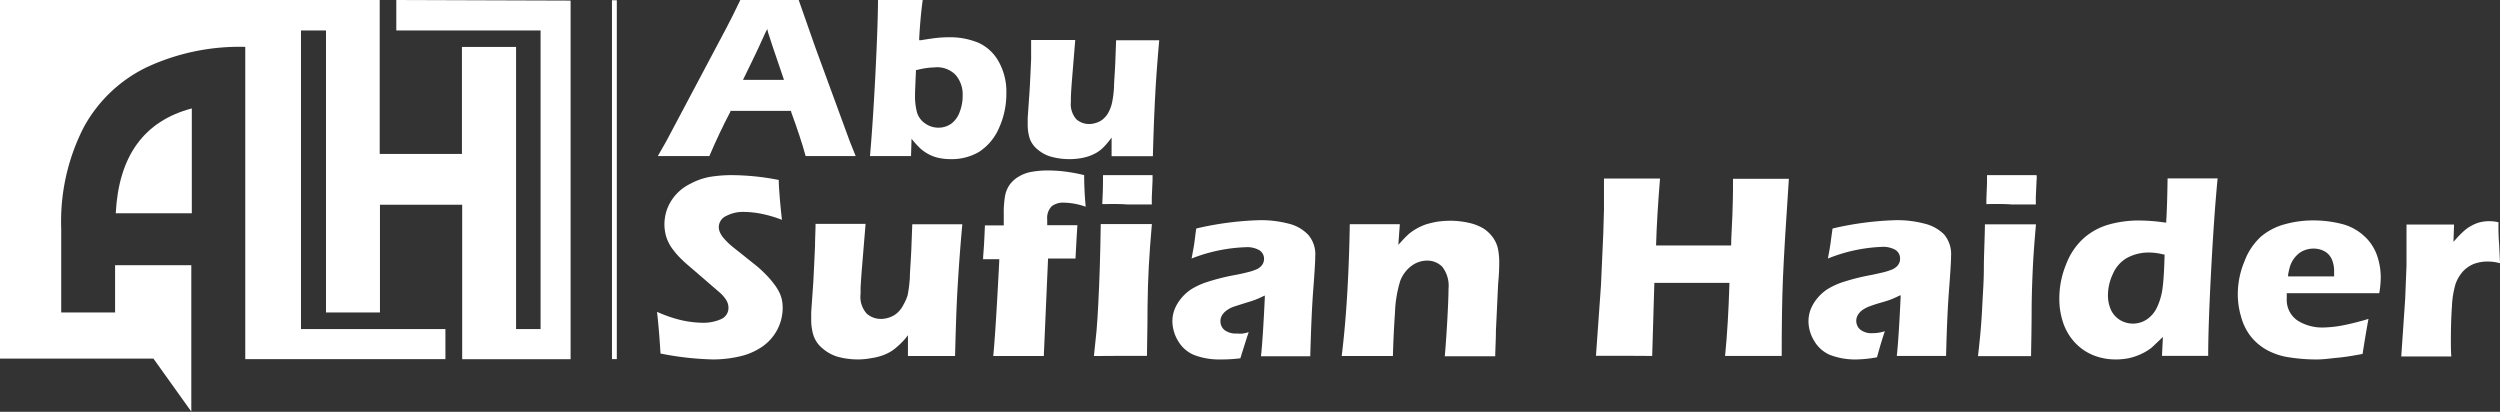 <svg id="Layer_1" data-name="Layer 1" xmlns="http://www.w3.org/2000/svg" viewBox="0 0 299.77 49.38"><rect x="0" y="0" width="299.77" height="49.38" fill="#333333" stroke="none"/><defs><style>.cls-1{fill:#fff;}</style></defs><path class="cls-1" d="M13.88,25.57H23V13Q14.41,15.27,13.88,25.57Z"/><path class="cls-1" d="M47.52,0V3.65h17.3V39.46H61.88V5.63H55.39V18.46H45.53V0H0V43H18.4l4.54,6.35V31.8H13.8v5.67H7.34V27.41A24.76,24.76,0,0,1,10,15.34a17,17,0,0,1,7.62-7.29A26.38,26.38,0,0,1,29.41,5.62V43.06h24v-3.6H36.09V3.65h3V37.47h6.47V24.55h9.86V43.07h13V.07Z"/><path class="cls-1" d="M85.06,18.71H78.88l1-1.75L87.1,3.35l.78-1.52L88.77,0h7l2,5.7,4.11,11.21.72,1.8h-6c-.4-1.49-1-3.28-1.74-5.3v-.12H87.58v.1C86.73,15,85.88,16.79,85.06,18.71Zm6.72-14.8c-.61,1.36-1.14,2.49-1.56,3.35L89.09,9.58H94l-.07-.23C92.77,6,92.21,4.26,92.11,3.93L92,3.48Z"/><path class="cls-1" d="M113.94,19.08a6.59,6.59,0,0,1-1.4-.15,4.67,4.67,0,0,1-1.2-.44,5.48,5.48,0,0,1-.9-.61,11.91,11.91,0,0,1-.85-.89l-.29-.35-.06,2.07h-4.92c.25-2.87.47-6.26.66-10.06s.29-6.68.3-8.65h5.36c-.19,1.4-.33,2.94-.42,4.61v.21h.22c.83-.14,1.48-.23,1.94-.28a12.28,12.28,0,0,1,1.34-.07,8.9,8.9,0,0,1,3.61.66,5.27,5.27,0,0,1,2.4,2.22,7.33,7.33,0,0,1,.94,3.83,9.92,9.92,0,0,1-.89,4.19,6.46,6.46,0,0,1-2.38,2.84A6.46,6.46,0,0,1,113.94,19.08Zm-1.79-11a9,9,0,0,0-2.19.31h-.13v.13c-.07,1.54-.11,2.49-.11,2.84a7.66,7.66,0,0,0,.24,2.13,2.43,2.43,0,0,0,1,1.33,2.72,2.72,0,0,0,1.56.49,2.62,2.62,0,0,0,1.57-.5,3,3,0,0,0,1-1.43,5.22,5.22,0,0,0,.34-1.92A3.58,3.58,0,0,0,114.6,9a3.09,3.09,0,0,0-2.45-.93Z"/><path class="cls-1" d="M128.15,19.08a8,8,0,0,1-2-.26,4.15,4.15,0,0,1-1.66-.84,3,3,0,0,1-1-1.32,5.52,5.52,0,0,1-.26-1.76v-.77l.22-3.17c.07-1.15.13-2.45.19-3.87V4.8h5.29l-.42,5.13c-.06.82-.09,1.37-.1,1.67s0,.49,0,.59a2.73,2.73,0,0,0,.66,2.12,2.3,2.3,0,0,0,1.54.56,2.51,2.51,0,0,0,.72-.11,2.41,2.41,0,0,0,.68-.29,2.34,2.34,0,0,0,.53-.46,2.59,2.59,0,0,0,.45-.68,4.4,4.4,0,0,0,.35-1,12.19,12.19,0,0,0,.24-1.9c0-.57.09-1.53.15-2.85l.1-2.75H139c-.2,2.27-.37,4.48-.48,6.56s-.21,4.54-.28,7.34h-4.95V16.5l-.3.39a8,8,0,0,1-.83.92,4.25,4.25,0,0,1-.73.53,6,6,0,0,1-.9.4,6.28,6.28,0,0,1-1.14.26A7.79,7.79,0,0,1,128.15,19.08Z"/><path class="cls-1" d="M85.51,43.1a36.18,36.18,0,0,1-6.31-.71c-.12-2-.26-3.68-.42-5a15.88,15.88,0,0,0,2.91,1,12.1,12.1,0,0,0,2.47.31,5.21,5.21,0,0,0,2.27-.42,1.46,1.46,0,0,0,.92-1.35,1.84,1.84,0,0,0-.09-.57,2,2,0,0,0-.33-.6,4,4,0,0,0-.66-.71l-3-2.59c-.69-.59-1.18-1-1.45-1.28a9.58,9.58,0,0,1-1.29-1.48,5,5,0,0,1-.65-1.34,5.29,5.29,0,0,1-.21-1.48A5.48,5.48,0,0,1,80,25.05a5.57,5.57,0,0,1,2.75-3,7.92,7.92,0,0,1,2.36-.84A16.31,16.31,0,0,1,87.72,21a29.86,29.86,0,0,1,5.66.58c0,.67.06,1.3.1,1.87s.13,1.52.28,2.91a14.73,14.73,0,0,0-2.43-.72,11.35,11.35,0,0,0-2.1-.23,4.31,4.31,0,0,0-2.14.48,1.49,1.49,0,0,0-.9,1.29,1.64,1.64,0,0,0,.14.69,3.17,3.17,0,0,0,.5.75,8.08,8.08,0,0,0,.94.91c.38.32,1,.79,1.79,1.43l1.14.91a12.79,12.79,0,0,1,1.08,1,9.83,9.83,0,0,1,1,1.14,5.85,5.85,0,0,1,.64,1,3.74,3.74,0,0,1,.33.92,4.78,4.78,0,0,1,.1,1,5.66,5.66,0,0,1-2.53,4.69,7.79,7.79,0,0,1-2.69,1.13A14.21,14.21,0,0,1,85.51,43.1Z"/><path class="cls-1" d="M102.88,43.1a9.58,9.58,0,0,1-2.32-.29,4.86,4.86,0,0,1-1.89-1,3.39,3.39,0,0,1-1.1-1.51,6.14,6.14,0,0,1-.3-2v-.87l.25-3.59c.07-1.33.14-2.81.21-4.39,0-.92.06-1.8.06-2.61h6l-.48,5.83q-.1,1.38-.12,1.89v.68a3,3,0,0,0,.74,2.37,2.54,2.54,0,0,0,1.72.63,2.79,2.79,0,0,0,.81-.12,3.09,3.09,0,0,0,.77-.33,2.9,2.9,0,0,0,.6-.51,3.26,3.26,0,0,0,.51-.76,5.51,5.51,0,0,0,.49-1.11,15.6,15.6,0,0,0,.27-2.15c0-.62.1-1.71.17-3.23l.12-3.14h6c-.24,2.61-.42,5.12-.56,7.45s-.23,5.17-.31,8.35h-5.65V40.2l-.31.39a9,9,0,0,1-1,1,4.92,4.92,0,0,1-.83.61,6,6,0,0,1-1,.45,7.21,7.21,0,0,1-1.3.3A8.58,8.58,0,0,1,102.88,43.1Z"/><path class="cls-1" d="M125.16,42.69H119.1c.2-2.07.44-5.91.72-11.43v-.18h-1.94c0-.37.07-1,.12-1.9s.08-1.67.1-2.15h2.26V25.77a12.1,12.1,0,0,1,.15-2.25,3.35,3.35,0,0,1,.53-1.33,3.47,3.47,0,0,1,1.09-1,4.36,4.36,0,0,1,1.6-.59,10.88,10.88,0,0,1,1.89-.16,16.65,16.65,0,0,1,2,.12A19.6,19.6,0,0,1,130,21c0,1.47.09,2.75.18,3.79a8.1,8.1,0,0,0-2.62-.49,2.22,2.22,0,0,0-1.45.43,2,2,0,0,0-.54,1.59V27h3.62c-.08,1.14-.15,2.5-.23,4h-3.29Z"/><path class="cls-1" d="M131.17,42.69c.13-1.18.23-2.19.31-3s.14-1.92.21-3.2.13-2.79.18-4.31.09-3.32.12-5.31h6.13c-.17,1.92-.29,3.62-.37,5.07s-.13,3.11-.15,4.8c0,2.8-.07,4.8-.07,5.93h-3.07Zm1-18.19c.06-1.15.09-2.1.09-2.79V21h5.94v.64l-.09,2v.88h-2.83c-1-.08-2-.06-3.13-.05Z"/><path class="cls-1" d="M146.39,43.1a8.51,8.51,0,0,1-3.2-.53,4,4,0,0,1-1.93-1.69,4.65,4.65,0,0,1-.68-2.35,3.94,3.94,0,0,1,.25-1.4,4.88,4.88,0,0,1,.79-1.34,5.43,5.43,0,0,1,1.26-1.13,8.73,8.73,0,0,1,2-.89,25.54,25.54,0,0,1,3.24-.8c.54-.1,1.06-.22,1.53-.34a5.86,5.86,0,0,0,1-.33,1.58,1.58,0,0,0,.53-.35,1.23,1.23,0,0,0,.3-.44,1.32,1.32,0,0,0,.09-.48A1.2,1.2,0,0,0,151,30a2.9,2.9,0,0,0-1.58-.36A19.47,19.47,0,0,0,142.88,31c.17-.89.28-1.5.33-1.86s.12-1,.23-1.74a37.5,37.5,0,0,1,7.68-1,13.18,13.18,0,0,1,3.37.41,4.79,4.79,0,0,1,2.39,1.36,3.58,3.58,0,0,1,.83,2.55c0,.58-.08,1.92-.24,4s-.27,4.71-.36,8H151.2c.14-1.23.3-3.58.46-7v-.29l-.27.13c-.3.15-.61.28-.92.4s-.62.21-1.18.38l-1.35.43a3.24,3.24,0,0,0-.88.47,1.89,1.89,0,0,0-.55.61,1.39,1.39,0,0,0-.17.72,1.37,1.37,0,0,0,.48,1,2.24,2.24,0,0,0,1.48.42A4.52,4.52,0,0,0,149,40a6,6,0,0,0,.73-.17c-.27.77-.59,1.82-1,3.13A17.21,17.21,0,0,1,146.39,43.1Z"/><path class="cls-1" d="M160.88,42.69c.29-2.34.52-4.95.68-7.75s.25-5.53.29-8.06h6l-.18,2.48L168,29c.28-.32.58-.62.89-.91a5.74,5.74,0,0,1,.91-.64A6.33,6.33,0,0,1,171,26.9a10.73,10.73,0,0,1,1.36-.32,11.42,11.42,0,0,1,1.55-.11,10,10,0,0,1,2.18.24,5.88,5.88,0,0,1,1.76.67A4.16,4.16,0,0,1,179,28.46a3.67,3.67,0,0,1,.62,1.38,8.27,8.27,0,0,1,.15,1.57,25.16,25.16,0,0,1-.13,2.58l-.27,5.73c0,1.06-.07,2.06-.08,3h-6.05c.09-1,.19-2.34.29-4.1s.16-3.23.16-4a3.73,3.73,0,0,0-.74-2.62,2.5,2.5,0,0,0-1.86-.75,3.12,3.12,0,0,0-1.84.63,4,4,0,0,0-1.35,1.8,14.54,14.54,0,0,0-.63,3.82c-.12,1.69-.2,3.44-.25,5.19h-6.12Z"/><path class="cls-1" d="M194.58,42.66h-3.21l.6-8.45.28-6.31.08-2.8V21.41h6.72c-.24,2.94-.4,5.57-.47,7.84v.18h9v-.16c0-.85.1-2,.15-3.52s.07-2.5.07-3V21.44h6.7c-.36,5.31-.6,9.32-.71,11.91s-.15,5.72-.15,9.33h-6.79c.25-2.47.42-5.35.52-8.58v-.18h-9l-.26,8.76Z"/><path class="cls-1" d="M222.66,43.1a8.51,8.51,0,0,1-3.2-.53,4,4,0,0,1-1.92-1.69,4.56,4.56,0,0,1-.69-2.35,4.17,4.17,0,0,1,.25-1.4,5,5,0,0,1,.79-1.34,5.43,5.43,0,0,1,1.26-1.13,8.73,8.73,0,0,1,2-.89,25.69,25.69,0,0,1,3.25-.8c.54-.11,1-.22,1.52-.34a9,9,0,0,0,1-.33,2.06,2.06,0,0,0,.52-.35,1.23,1.23,0,0,0,.3-.44,1,1,0,0,0,.09-.49,1.19,1.19,0,0,0-.58-1.07,3,3,0,0,0-1.58-.35A19.29,19.29,0,0,0,219.18,31c.17-.89.27-1.5.32-1.86s.13-1,.24-1.74a37.49,37.49,0,0,1,7.67-1,12.76,12.76,0,0,1,3.37.42,4.9,4.9,0,0,1,2.34,1.3,3.66,3.66,0,0,1,.83,2.56c0,.58-.08,1.92-.24,4s-.28,4.71-.36,8h-5.91c.14-1.23.3-3.58.46-7v-.29l-.27.12c-.39.19-.71.33-.92.41s-.62.21-1.18.37-1,.31-1.35.44a3.69,3.69,0,0,0-.88.46,1.92,1.92,0,0,0-.55.62,1.38,1.38,0,0,0,.31,1.71,2.17,2.17,0,0,0,1.48.43,4.52,4.52,0,0,0,.74-.06,4.58,4.58,0,0,0,.73-.18c-.27.78-.58,1.8-.94,3.13A15,15,0,0,1,222.66,43.1Z"/><path class="cls-1" d="M237.18,42.69c.13-1.18.24-2.19.31-3s.15-1.92.21-3.2.18-2.78.18-4.28.1-3.34.13-5.31h6.12c-.17,1.92-.3,3.62-.37,5.07s-.13,3.11-.15,4.8c0,2.81-.06,4.81-.07,5.93h-6.36Zm1-18.19c0-1.16.08-2.1.08-2.79V21h5.94a2.48,2.48,0,0,1,0,.64l-.09,2v.88h-2.84c-.93-.08-2-.06-3.05-.05Z"/><path class="cls-1" d="M253.69,43.1a7.12,7.12,0,0,1-2.77-.54A6.2,6.2,0,0,1,248.73,41a6.57,6.57,0,0,1-1.36-2.36,8.89,8.89,0,0,1-.44-2.85,10.73,10.73,0,0,1,.82-4.11,8,8,0,0,1,2.13-3.14,7.69,7.69,0,0,1,3-1.62,13.19,13.19,0,0,1,3.64-.48,22.26,22.26,0,0,1,3.05.24h.18v-.18c.08-1.23.13-2.9.16-5.11h6c-.3,3.09-.56,6.88-.79,11.28s-.34,7.74-.34,10h-5.54l.11-2.27-.32.31-1.06,1a6.42,6.42,0,0,1-1.15.7,7.32,7.32,0,0,1-1.51.53A8,8,0,0,1,253.69,43.1Zm4.1-12.82a5.5,5.5,0,0,0-2.7.62,4,4,0,0,0-1.73,1.93,6,6,0,0,0-.6,2.55,4.31,4.31,0,0,0,.34,1.73,2.8,2.8,0,0,0,1.07,1.24,3,3,0,0,0,3.28-.07,3.56,3.56,0,0,0,1.23-1.51,7.71,7.71,0,0,0,.64-2.31c.11-.87.19-2.15.23-3.81v-.14h-.14A7.36,7.36,0,0,0,257.79,30.28Z"/><path class="cls-1" d="M277.88,43.1a20.89,20.89,0,0,1-3.44-.26,7.88,7.88,0,0,1-2.67-.9,6.5,6.5,0,0,1-1.89-1.61A6.59,6.59,0,0,1,268.73,38a9.48,9.48,0,0,1-.4-2.75,10.17,10.17,0,0,1,.79-3.89,7.62,7.62,0,0,1,2-3A7.43,7.43,0,0,1,274,26.88a12.64,12.64,0,0,1,3.35-.45,13.88,13.88,0,0,1,3.4.41,6.25,6.25,0,0,1,2.7,1.43A5.69,5.69,0,0,1,285,30.56a8,8,0,0,1,.47,2.77,11.23,11.23,0,0,1-.18,1.83H274.2v.63a3,3,0,0,0,1.3,2.65,5.55,5.55,0,0,0,3.07.83A13.86,13.86,0,0,0,281,39c1-.2,2-.46,3-.76-.14.73-.38,2.11-.71,4.2-1.17.22-2.16.38-2.95.45S278.67,43.1,277.88,43.1Zm-.44-13.29a2.83,2.83,0,0,0-1,.16,2.53,2.53,0,0,0-.85.47,3.32,3.32,0,0,0-1,1.5c-.07.24-.15.58-.23,1v.2h5.52v-.63a3.5,3.5,0,0,0-.31-1.49,2.07,2.07,0,0,0-.92-.93,2.73,2.73,0,0,0-1.26-.28Z"/><path class="cls-1" d="M288.4,35.85l.16-4V26.92h5.7L294.19,29l.32-.36a11.8,11.8,0,0,1,1-1,4.3,4.3,0,0,1,.87-.59,4,4,0,0,1,1-.4,4.7,4.7,0,0,1,1.12-.13,5,5,0,0,1,1.09.13,26.8,26.8,0,0,0,.08,2.71l.1,2.2a5.82,5.82,0,0,0-1.44-.2,4.77,4.77,0,0,0-1.71.29,3.76,3.76,0,0,0-1.28.88,4.63,4.63,0,0,0-.88,1.46,10.82,10.82,0,0,0-.45,2.71c-.09,1.21-.13,2.61-.13,4.17,0,.51,0,1.14.05,1.87h-6Z"/><rect class="cls-1" x="73.38" y="0.03" width="0.58" height="43.03"/></svg>